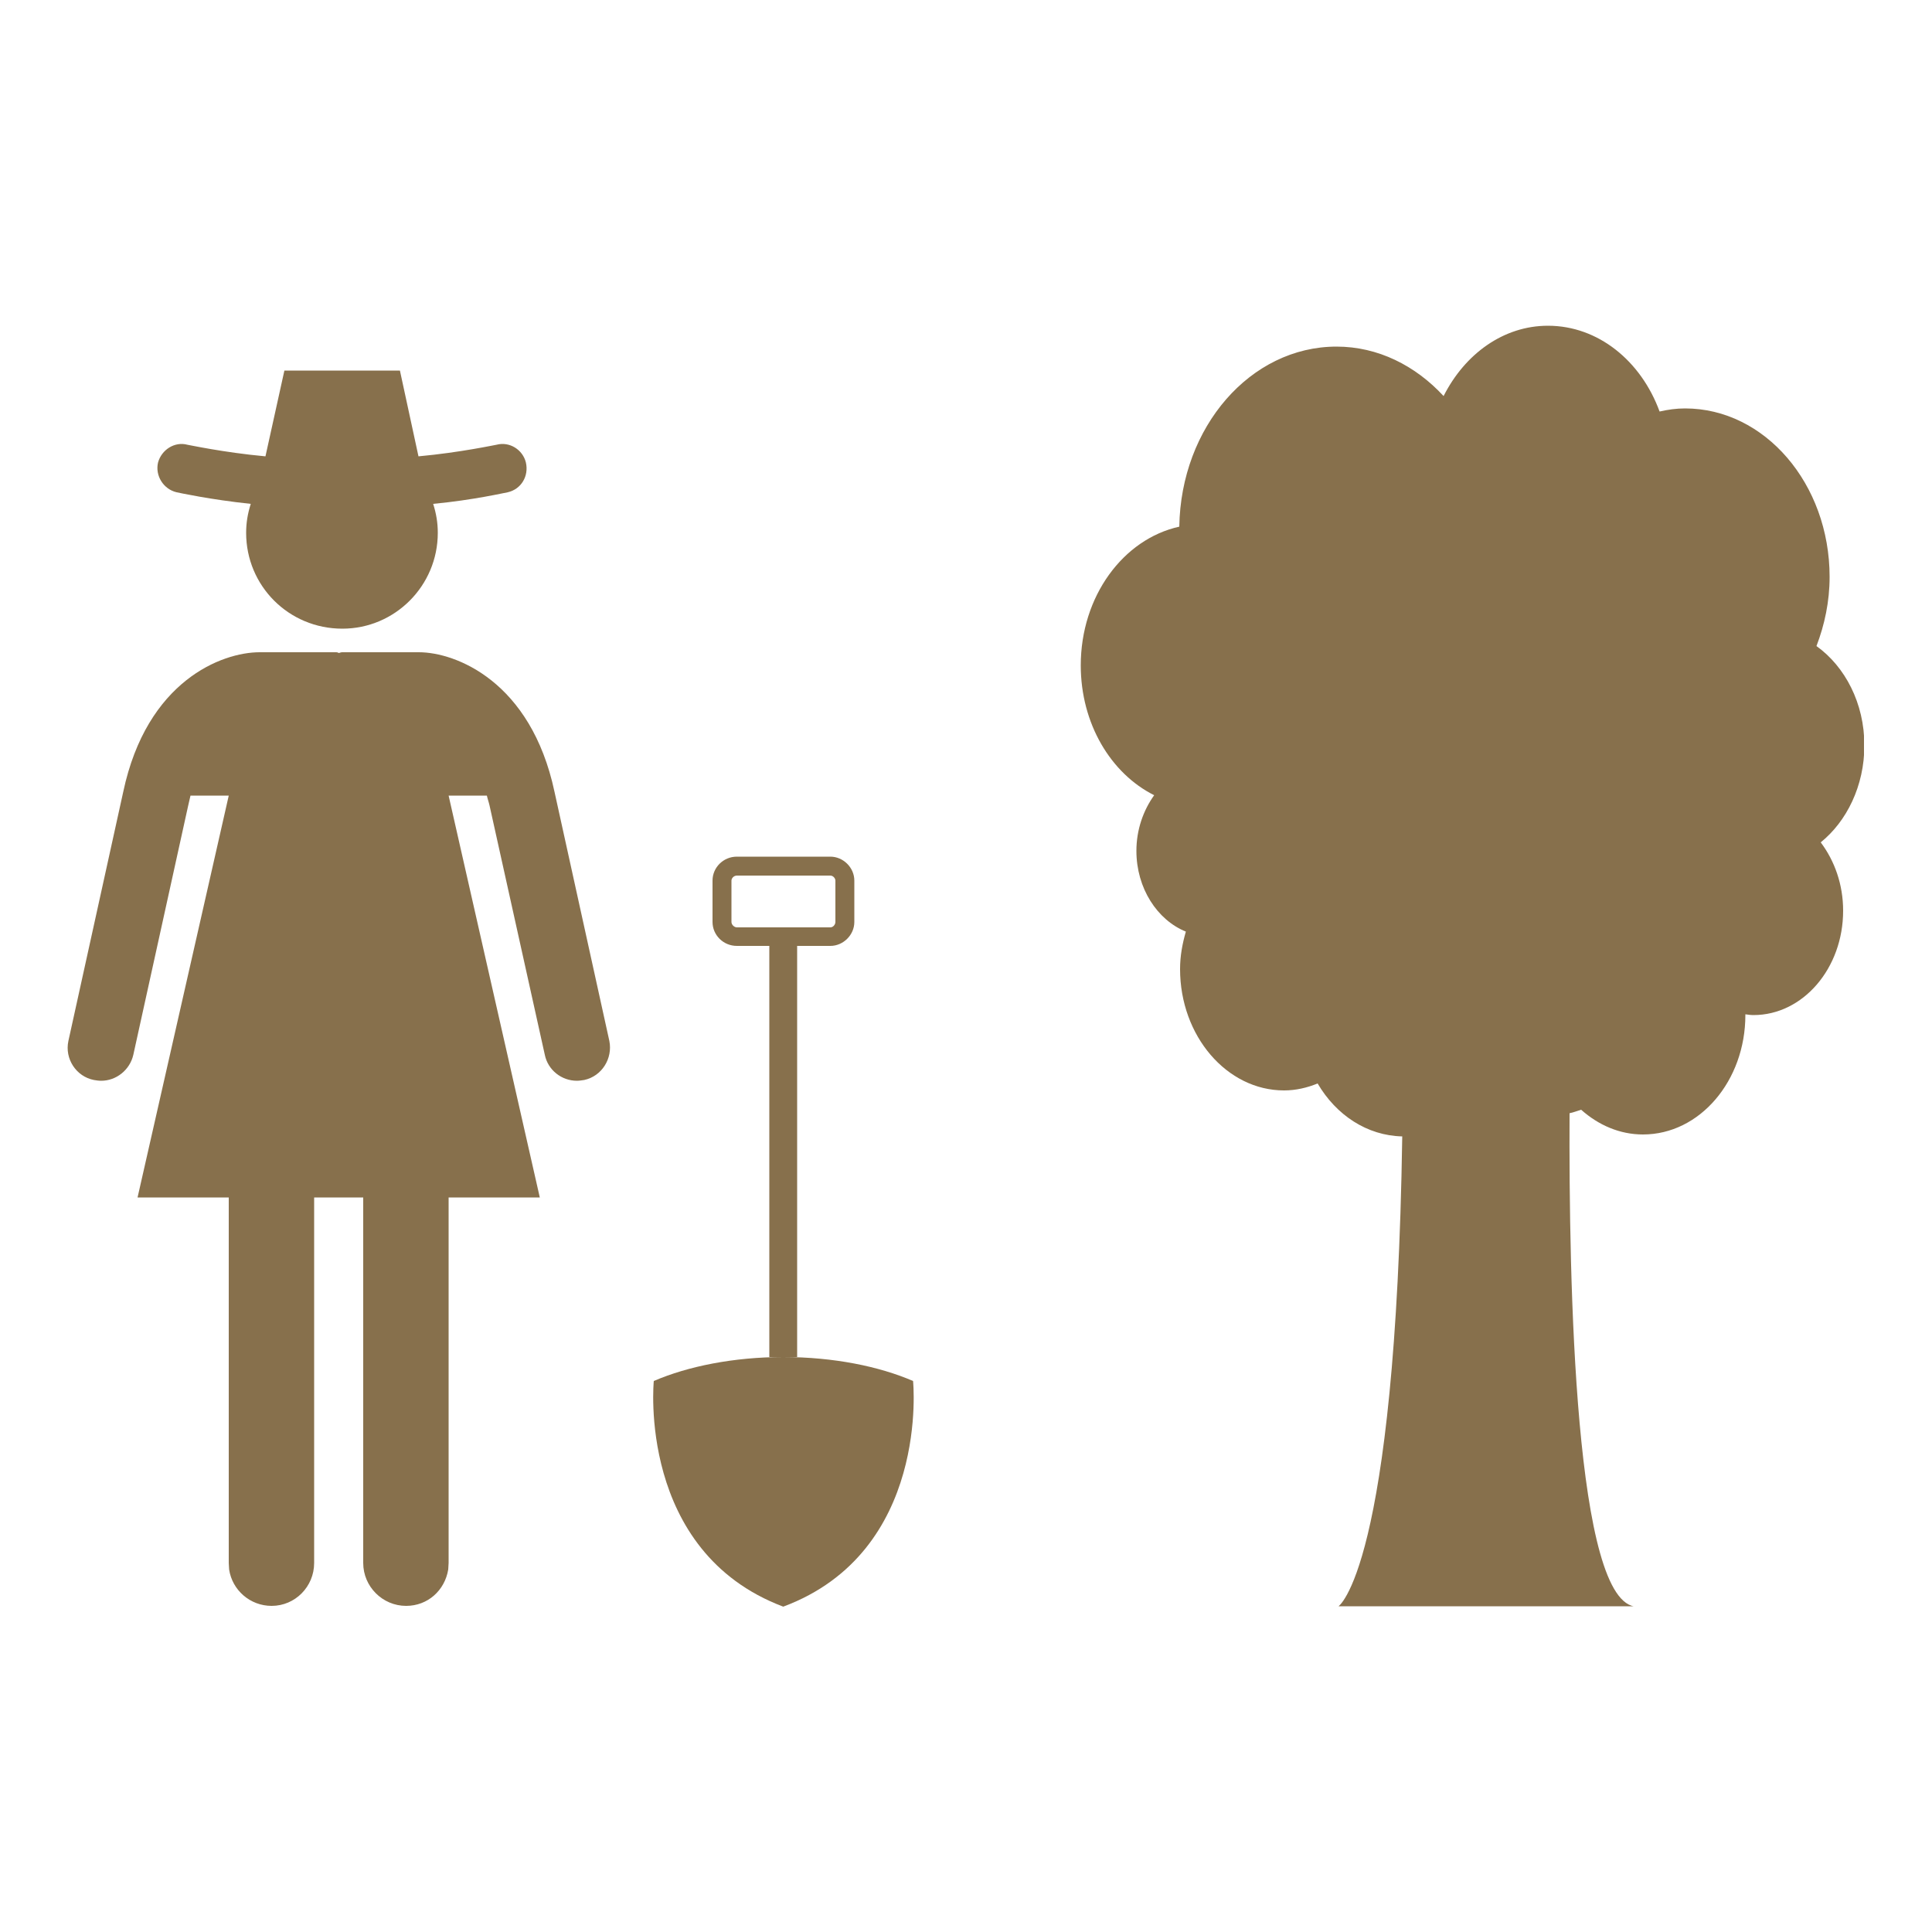 <?xml version="1.0" encoding="utf-8"?>
<!-- Generator: Adobe Illustrator 26.0.3, SVG Export Plug-In . SVG Version: 6.00 Build 0)  -->
<svg version="1.1" id="Lager_1" xmlns="http://www.w3.org/2000/svg" xmlns:xlink="http://www.w3.org/1999/xlink" x="0px" y="0px"
	 viewBox="0 0 500 500" style="enable-background:new 0 0 500 500;" xml:space="preserve">
<style type="text/css">
	.st0{clip-path:url(#SVGID_00000043442485167613390040000013517011767526728352_);fill:#87704C;}
</style>
<g>
	<defs>
		<rect id="SVGID_1_" x="17.5" y="84.2" width="464.9" height="331.5"/>
	</defs>
	<clipPath id="SVGID_00000068665013250144250610000015251351052882449039_">
		<use xlink:href="#SVGID_1_"  style="overflow:visible;"/>
	</clipPath>
	<path style="clip-path:url(#SVGID_00000068665013250144250610000015251351052882449039_);fill:#87704C;" d="M236.3,357.4
		c-8.8-3.8-20.6-6.2-33.6-6.2c-12.8,0-24.7,2.4-33.5,6.2c0,0-4.4,44.1,33.5,58.4C240.8,401.6,236.3,357.4,236.3,357.4"/>
	<path style="clip-path:url(#SVGID_00000068665013250144250610000015251351052882449039_);fill:#87704C;" d="M206.3,244.8h8.6
		c3.3,0,6.2-2.8,6.2-6.2v-10.7c0-3.4-2.9-6.2-6.2-6.2h-24.2c-3.5,0-6.3,2.8-6.3,6.2v10.7c0,3.4,2.8,6.2,6.3,6.2h8.4v106.4h3.6h3.6
		V244.8z M190.7,240c-0.7,0-1.4-0.7-1.4-1.4v-10.7c0-0.6,0.6-1.3,1.4-1.3h24.2c0.7,0,1.3,0.7,1.3,1.3v10.7c0,0.7-0.6,1.4-1.3,1.4
		H190.7z"/>
	<path style="clip-path:url(#SVGID_00000068665013250144250610000015251351052882449039_);fill:#87704C;" d="M45.7,127.4
		c0.5,0.1,8.7,1.9,19.2,3c-0.8,2.5-1.2,4.9-1.2,7.5c0,13.7,11,24.8,24.9,24.8c13.6,0,24.7-11.1,24.7-24.8c0-2.6-0.4-5-1.2-7.5
		c10.5-1,18.6-2.9,19.3-3c3.5-0.8,5.5-4.2,4.7-7.7c-0.8-3.3-4.2-5.5-7.6-4.6c-0.2,0-9.3,2-20.2,3l-4.8-22.2H73.6l-4.9,22.2
		c-10.9-1-20-3-20.2-3c-3.3-0.9-6.7,1.3-7.6,4.6C40.1,123.1,42.3,126.6,45.7,127.4"/>
	<path style="clip-path:url(#SVGID_00000068665013250144250610000015251351052882449039_);fill:#87704C;" d="M157.7,269.4
		l-14.2-64.5c-6.1-28.6-25.6-36.1-35.1-36.1h-0.3H88.6c-0.4,0-0.5,0.1-0.9,0.2c-0.2-0.1-0.4-0.2-0.7-0.2H67.6h-0.4
		c-9.8,0-29.2,7.4-35.3,36.1l-14.2,64.5c-1,4.6,2,9.2,6.6,10.1c0.6,0.1,1.2,0.2,1.9,0.2c3.9,0,7.4-2.8,8.3-6.7l14.2-64.5
		c0.2-0.9,0.4-1.7,0.6-2.6h9.9l-23.6,104h23.6v94.6c0,0.6,0.1,1.2,0.1,1.7c0.8,5.3,5.4,9.4,11,9.4c6.1,0,11-5,11-11.1v-94.6h6.3h6.4
		v94.6c0,6.1,5,11.1,11.1,11.1c5.6,0,10-4,10.9-9.4c0-0.6,0.1-1.1,0.1-1.7v-94.6h23.6l-23.6-104h9.9c0.2,0.9,0.5,1.7,0.7,2.6
		l14.3,64.5c0.8,3.9,4.3,6.7,8.3,6.7c0.6,0,1.2-0.1,1.9-0.2C155.8,278.5,158.6,273.9,157.7,269.4"/>
	<path style="clip-path:url(#SVGID_00000068665013250144250610000015251351052882449039_);fill:#87704C;" d="M482.5,192.9
		c0-10.9-5-20.4-12.4-25.7c2.1-5.5,3.4-11.5,3.4-17.9c0-24.1-16.8-43.6-37.4-43.6c-2.3,0-4.4,0.3-6.6,0.8
		c-4.8-13.1-15.9-22.2-28.9-22.2c-11.5,0-21.5,7.3-27,18.2c-7.3-7.9-17-12.8-27.7-12.8c-22.3,0-40.3,20.8-40.7,46.6
		c-14.5,3.2-25.5,18-25.5,35.9c0,15.1,7.8,28,19,33.6c-2.8,3.9-4.6,8.9-4.6,14.4c0,9.7,5.4,17.9,12.8,20.9c-0.9,3.1-1.5,6.3-1.5,9.7
		c0,17.3,12.1,31.4,26.9,31.4c3.1,0,6-0.7,8.7-1.8c4.8,8.2,12.8,13.5,21.9,13.7c-1.7,112.4-16.6,121.7-16.6,121.7h77.4
		c-16.2,0-17.7-84.2-17.5-127.7c1-0.2,2-0.6,3-0.9c4.5,4,10,6.4,16,6.4c14.7,0,26.5-13.9,26.5-30.9c0-0.1,0-0.2,0-0.2
		c0.7,0.1,1.4,0.2,2.1,0.2c12.8,0,23.2-12.1,23.2-27c0-6.8-2.2-12.9-5.8-17.7C477.9,212.6,482.5,203.4,482.5,192.9"/>
</g>
</svg>
